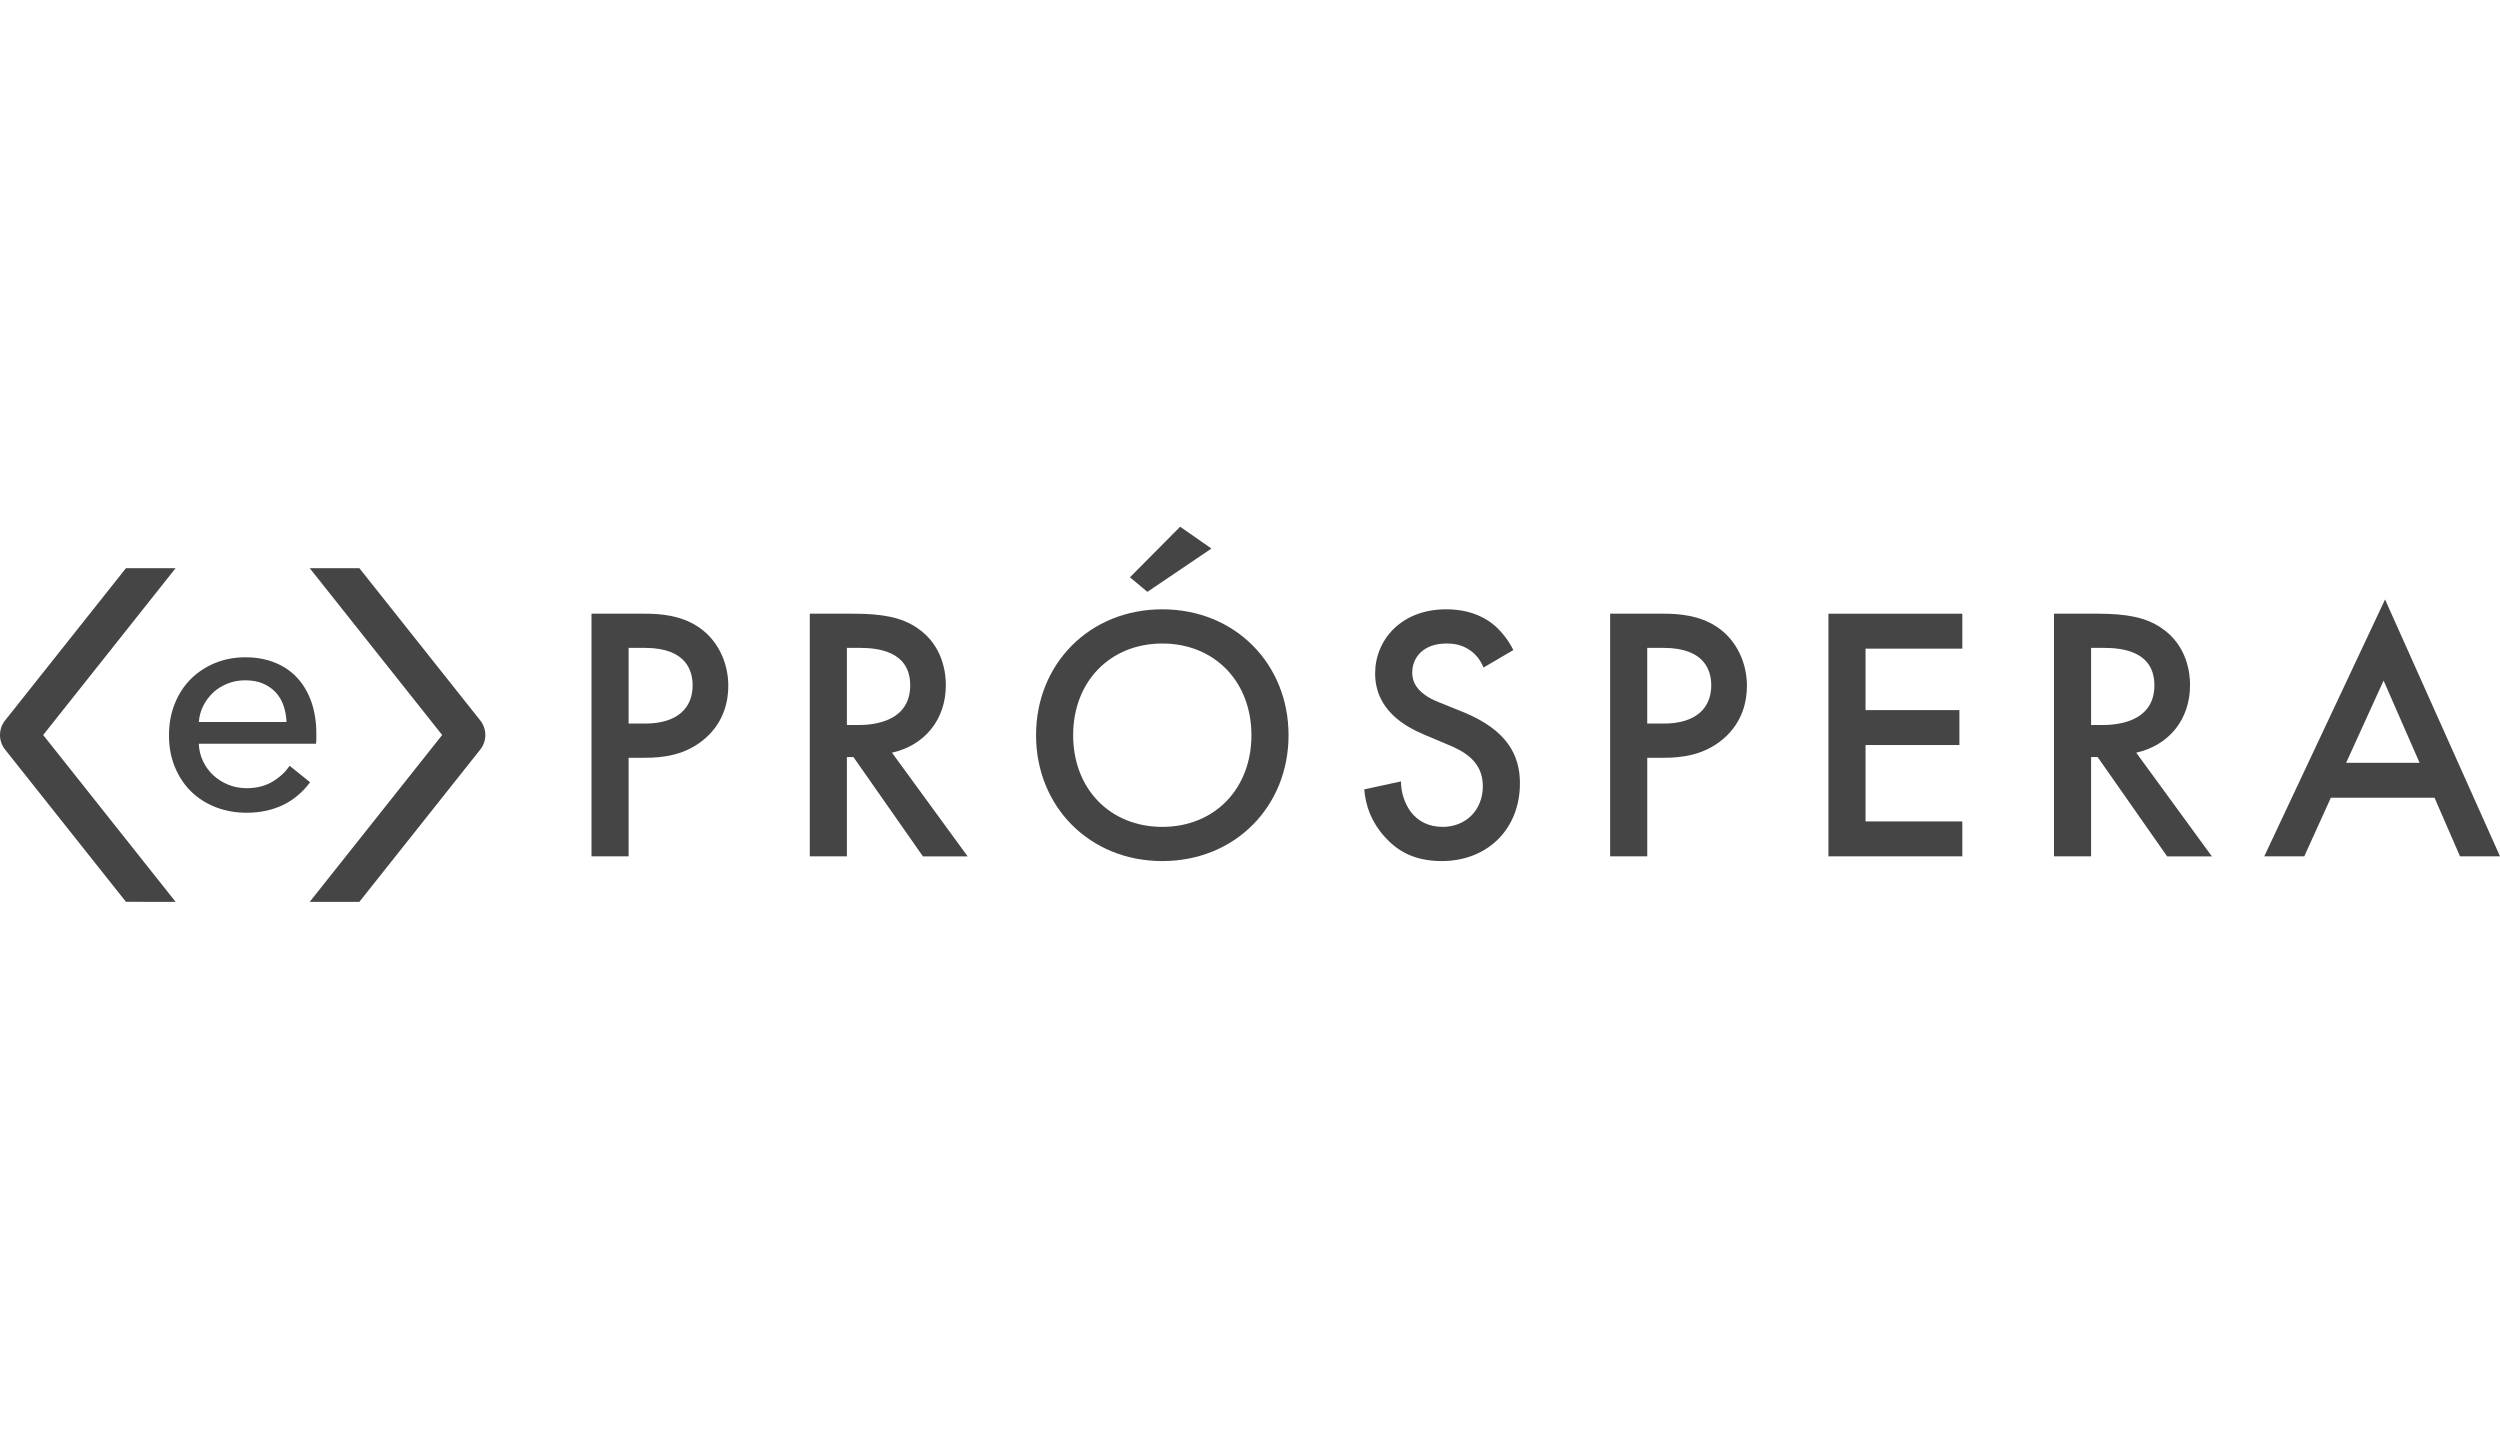 <?xml version="1.0" encoding="utf-8"?>
<!-- Generator: Adobe Illustrator 26.0.0, SVG Export Plug-In . SVG Version: 6.00 Build 0)  -->
<svg version="1.1" id="Layer_1" xmlns="http://www.w3.org/2000/svg" xmlns:xlink="http://www.w3.org/1999/xlink" x="0px" y="0px"
	 viewBox="0 0 112 64" style="enable-background:new 0 0 112 64;" xml:space="preserve">
<style type="text/css">
	.st0{fill:#1F3C88;}
	.st1{fill:#36B190;}
	.st2{fill:#F8B010;}
	.st3{fill:#FFFFFF;}
	.st4{fill:#454545;}
	.st5{fill-rule:evenodd;clip-rule:evenodd;fill:#FFFFFF;}
	.st6{fill:#323334;}
	.st7{fill-rule:evenodd;clip-rule:evenodd;fill:#323334;}
	.st8{fill-rule:evenodd;clip-rule:evenodd;fill:#454545;}
	.st9{fill:#EC0009;}
	.st10{fill:#F9423A;}
	.st11{fill:#FF0000;}
	.st12{fill-rule:evenodd;clip-rule:evenodd;fill:#0019AF;}
	.st13{fill:#04529C;}
	.st14{fill:#EE4035;}
	.st15{fill:#EE003B;}
	.st16{fill:#003087;}
	.st17{fill-rule:evenodd;clip-rule:evenodd;fill:#003087;}
	.st18{fill:#004B7F;}
	.st19{fill:#007B6C;}
	.st20{fill-rule:evenodd;clip-rule:evenodd;}
	.st21{clip-path:url(#SVGID_00000056428151924716505760000011830181070398095281_);}
	.st22{fill:#CCE8FF;}
	.st23{clip-path:url(#SVGID_00000020389033166374607880000009972272580627572149_);}
	.st24{fill:#990AE3;}
	.st25{fill:#EC5030;}
	.st26{fill:#004097;}
	.st27{fill:#FFF000;}
	.st28{fill:#D2D2D3;}
	.st29{fill-rule:evenodd;clip-rule:evenodd;fill:#ED1C24;}
	.st30{fill-rule:evenodd;clip-rule:evenodd;fill:#FEFEFE;}
	.st31{fill-rule:evenodd;clip-rule:evenodd;fill:#00AEEA;}
	.st32{fill:#99DF2B;}
	.st33{fill:#82BFE9;}
	.st34{fill:#4EA727;}
	.st35{fill:none;}
	.st36{fill-rule:evenodd;clip-rule:evenodd;fill:url(#SVGID_00000003793312118141910460000003711107549858955907_);}
	.st37{fill:url(#SVGID_00000034806108208155629110000013928378293670697088_);}
	.st38{fill:url(#SVGID_00000169540951192619019190000008098866951474719671_);}
	.st39{fill:#FAAF5A;}
	.st40{fill-rule:evenodd;clip-rule:evenodd;fill:url(#SVGID_00000071533953444164773350000008699022439421669282_);}
	.st41{fill:#DC8730;}
	.st42{fill:#8D4428;}
	.st43{fill:#9F5024;}
	.st44{fill:#AD5725;}
	.st45{fill:#E48E33;}
	.st46{fill:#DB7B29;}
	.st47{fill:#FFB560;}
	.st48{fill:#BC6327;}
	.st49{fill:#FFCB80;}
	.st50{fill:#FFD68E;}
	.st51{fill:#D57C3F;}
	.st52{fill:#FFCD85;}
	.st53{fill:#EFA952;}
	.st54{fill:#FDAC4A;}
	.st55{fill:#EB962A;}
	.st56{fill:#FFC378;}
	.st57{fill:#FFCE89;}
	.st58{fill:#FFD79D;}
	.st59{fill:#EEAF67;}
	.st60{fill:#BF6B29;}
	.st61{fill:#FCB664;}
	.st62{fill:#994822;}
	.st63{fill:#D47429;}
	.st64{fill:#E7944B;}
	.st65{fill:#964C25;}
	.st66{fill:#823D1E;}
	.st67{fill:#6C2B13;}
	.st68{fill:#BA6019;}
	.st69{fill:#D89050;}
	.st70{fill:#7E3717;}
	.st71{fill:#94441E;}
	.st72{fill:#DD8732;}
	.st73{fill:#FFC278;}
	.st74{fill:#EA913E;}
	.st75{fill:#C57231;}
	.st76{fill:#642813;}
	.st77{fill:#56220C;}
	.st78{fill:#F49E4D;}
	.st79{fill:#76310A;}
	.st80{fill:#994B17;}
	.st81{fill:#A35622;}
	.st82{fill:#AF6638;}
	.st83{fill:#A5572A;}
	.st84{fill:#E69646;}
	.st85{fill:#D27C3C;}
	.st86{fill:#7A2C13;}
	.st87{fill:#C27138;}
	.st88{fill:#9A4921;}
	.st89{fill:#96441E;}
	.st90{fill:#A04E14;}
	.st91{fill:#AA5A28;}
	.st92{fill:#944428;}
	.st93{fill:#FFC283;}
	.st94{fill:#AA5E33;}
	.st95{fill:#E5872B;}
	.st96{fill:#B96534;}
	.st97{fill:#F29B40;}
	.st98{fill:#B46027;}
	.st99{fill:url(#SVGID_00000168081539534487560370000001726112364415841686_);}
	.st100{fill:url(#SVGID_00000043442061435336553050000000676751798641641870_);}
	.st101{fill:url(#SVGID_00000027591444722213537750000001206252568252125083_);}
	.st102{fill:url(#SVGID_00000120538289365187029710000018000786845858841750_);}
	.st103{fill:url(#SVGID_00000125578268467347413350000018226177723750301867_);}
	.st104{fill:url(#SVGID_00000114789763677215089630000004280967213174763197_);}
	.st105{fill:url(#SVGID_00000080173183753944134260000009393587483699179932_);}
	.st106{fill:url(#SVGID_00000148649064766610834140000001730035349764480404_);}
	.st107{fill:url(#SVGID_00000048486098739116286120000014594361394907904923_);}
	.st108{fill:url(#SVGID_00000024712916485346281180000009328432643170330245_);}
	.st109{fill:url(#SVGID_00000094581516412049285810000006108679285980870318_);}
	.st110{fill:url(#SVGID_00000001636686126459857300000004524662537054713238_);}
	.st111{fill:url(#SVGID_00000035495631432878625030000006944595897026549687_);}
	.st112{fill:url(#SVGID_00000030481013125411806510000017902204332322185107_);}
	.st113{fill:url(#SVGID_00000039851596593000470700000010319595547264414395_);}
	.st114{fill:url(#SVGID_00000086663937050424134100000012370113932662115489_);}
	.st115{fill:url(#SVGID_00000137822324838742286730000002478537158441727924_);}
	.st116{fill:url(#SVGID_00000170245070943141865250000001777288896574808497_);}
	.st117{fill:url(#SVGID_00000042719905265484975210000006973851475468034730_);}
	.st118{fill:url(#SVGID_00000038399085158357706690000015109168054997077439_);}
	.st119{fill:url(#SVGID_00000011716212363061557310000004596882639514060207_);}
	.st120{fill:url(#SVGID_00000147187866191993440710000007547723832252206977_);}
	.st121{fill:url(#SVGID_00000031917370178757270770000015280835475463194255_);}
	.st122{fill:url(#SVGID_00000132080205006034385910000009528201478687391874_);}
	.st123{fill:url(#SVGID_00000114778831715738709090000011845024625390441605_);}
	.st124{fill:url(#SVGID_00000118366674303964668220000013393160459612106648_);}
	.st125{fill:url(#SVGID_00000003795902802489463810000015353300833651455874_);}
	.st126{fill:url(#SVGID_00000064324719333502206920000000597375882150467989_);}
	.st127{fill:url(#SVGID_00000177445325982567595180000016074850156705681804_);}
	.st128{fill:url(#SVGID_00000158717751965855491210000003033419098536800169_);}
	.st129{fill:url(#SVGID_00000021108462602552410560000008208158132891910828_);}
	.st130{fill:url(#SVGID_00000014636592512509174660000006338618111912506295_);}
	.st131{fill:url(#SVGID_00000036239893688388687850000004720498554700803467_);}
	.st132{fill:url(#SVGID_00000173867148969188336980000016151526811197483445_);}
	.st133{fill:url(#SVGID_00000057833042639717401090000017013373734746579107_);}
	.st134{fill:url(#SVGID_00000147219874136382476110000016169011891137818517_);}
	.st135{fill:url(#SVGID_00000057867466347847578590000015360282753714709381_);}
	.st136{fill:url(#SVGID_00000146474484380906256960000012715976105997064103_);}
	.st137{fill:#F8A943;}
	.st138{fill:#EC9C4B;}
	.st139{fill:#B43C19;}
	.st140{fill:#FF5F00;}
	.st141{fill-rule:evenodd;clip-rule:evenodd;fill:#2F313F;}
	.st142{fill:#0078D2;}
	.st143{fill:#0E0F0C;}
	.st144{fill:url(#SVGID_00000168825245763915660990000014880816009221868692_);}
	.st145{fill:url(#SVGID_00000126319585012024155250000010518245343143569085_);}
	.st146{fill:url(#SVGID_00000048483280230009868360000011369805585680349332_);}
	.st147{fill:url(#SVGID_00000112624053823390529260000008276454632443664002_);}
	.st148{fill:url(#SVGID_00000146489060709818336280000000188604044839772337_);}
	.st149{fill:#3E3C72;}
	.st150{fill:#0000EE;}
	.st151{fill:#FFFFFF;filter:url(#Adobe_OpacityMaskFilter);}
	.st152{mask:url(#mask0_725_41931_00000015338116290389380100000005336855685305337004_);}
	.st153{fill:#00BCF1;}
	.st154{fill:#FFFFFF;filter:url(#Adobe_OpacityMaskFilter_00000152971561418153144500000012000408014641680819_);}
	.st155{mask:url(#mask0_725_41931_00000163066846109216243160000006740602701270197413_);}
	.st156{fill:#FFFFFF;filter:url(#Adobe_OpacityMaskFilter_00000095336014892704724690000016568598016027145860_);}
	.st157{mask:url(#mask0_725_41931_00000062158157472660533770000002042990639583501718_);}
	.st158{fill:#FFFFFF;filter:url(#Adobe_OpacityMaskFilter_00000071539982406969063730000016260490409868973222_);}
	.st159{mask:url(#mask0_27791_19872_00000003793173868740436160000000852624104073784250_);}
	.st160{fill:#FFFFFF;filter:url(#Adobe_OpacityMaskFilter_00000170992189947859663140000009055657271037522067_);}
	.st161{mask:url(#mask1_27791_19872_00000055675645383892811770000014190246466104149157_);}
	.st162{fill:#FFFFFF;filter:url(#Adobe_OpacityMaskFilter_00000089568910429662947640000015087510185446238119_);}
	.st163{mask:url(#mask2_27791_19872_00000181074892866715551930000002810000198434197165_);}
	.st164{fill:#FFFFFF;filter:url(#Adobe_OpacityMaskFilter_00000007394280680509785430000000971605428699961736_);}
	.st165{mask:url(#mask0_27791_19872_00000142880223654512375340000011344208488174818198_);}
	.st166{fill:#FFFFFF;filter:url(#Adobe_OpacityMaskFilter_00000114041900152333716420000000039421482322666659_);}
	.st167{mask:url(#mask1_27791_19872_00000083793196628883084000000015099582099293444277_);}
	.st168{fill:#FFFFFF;filter:url(#Adobe_OpacityMaskFilter_00000031189424228330629670000015958103094687337122_);}
	.st169{mask:url(#mask2_27791_19872_00000163052915348231462350000001010992451133889177_);}
	.st170{fill:#FFFFFF;filter:url(#Adobe_OpacityMaskFilter_00000122712349696694609260000005040057694973834669_);}
	.st171{mask:url(#mask0_27791_19872_00000008847887994687973550000001246539301025342595_);}
	.st172{fill:#522492;}
	.st173{fill:#FFFFFF;filter:url(#Adobe_OpacityMaskFilter_00000000910562863535366960000000198520649276305066_);}
	.st174{mask:url(#mask1_27791_19872_00000126309476312142571780000015048651729011488642_);}
	.st175{fill:#FFFFFF;filter:url(#Adobe_OpacityMaskFilter_00000027569093282967418530000009111936639047712426_);}
	.st176{mask:url(#mask2_27791_19872_00000106143975704952262900000008552066231313072556_);}
	.st177{clip-path:url(#SVGID_00000008865926029140103140000016830239243231520931_);}
	.st178{clip-path:url(#SVGID_00000062912170834939438220000002505955211241521552_);}
	.st179{clip-path:url(#SVGID_00000009580230850815407640000011562720198155718537_);}
	.st180{clip-path:url(#SVGID_00000125604955811057401240000016649738702474281102_);}
	.st181{clip-path:url(#SVGID_00000150084361251038208930000009965160887615691663_);}
	.st182{clip-path:url(#SVGID_00000149342152692487442880000016986869121229750144_);}
	.st183{clip-path:url(#SVGID_00000170997242828633620030000014275733431641320084_);}
	.st184{fill:#0079BC;}
	.st185{clip-path:url(#SVGID_00000044157786815414033400000012480826837399981242_);}
	.st186{fill:#095143;}
	.st187{fill-rule:evenodd;clip-rule:evenodd;fill:#4FD896;}
	.st188{fill-rule:evenodd;clip-rule:evenodd;fill:#793032;}
	.st189{fill-rule:evenodd;clip-rule:evenodd;fill:#095143;}
	.st190{fill-rule:evenodd;clip-rule:evenodd;fill:#FB606A;}
	.st191{fill:#27292B;}
	.st192{fill:#FF9640;}
	.st193{fill-rule:evenodd;clip-rule:evenodd;fill:#202020;}
</style>
<path class="st4" d="M31.275,28.08c-0.783-0.521-1.711-0.587-2.38-0.587h-2.396v10.872h1.663
	v-4.417h0.75c0.798,0,1.793-0.114,2.656-0.847c0.896-0.766,1.06-1.744,1.06-2.38
	C32.628,29.726,32.188,28.682,31.275,28.08z M28.912,32.415h-0.75v-3.39h0.733
	c1.891,0,2.135,1.076,2.135,1.679C31.03,31.714,30.346,32.415,28.912,32.415z"/>
<path class="st4" d="M42.374,30.688c0-0.473-0.098-1.76-1.288-2.559
	c-0.701-0.473-1.548-0.636-2.869-0.636H36.278v10.872h1.663v-4.449h0.293l3.113,4.45h2.004
	l-3.39-4.645C41.412,33.394,42.374,32.253,42.374,30.688z M37.941,32.481v-3.456h0.57
	c0.815,0,2.266,0.147,2.266,1.679c0,1.728-1.858,1.776-2.314,1.776H37.941z"/>
<path class="st4" d="M54.272,24.575l-1.402-0.978l-2.249,2.266l0.782,0.652L54.272,24.575z"/>
<path class="st4" d="M52.071,27.297c-3.26,0-5.656,2.445-5.656,5.639s2.396,5.64,5.656,5.64
	c3.26,0,5.656-2.445,5.656-5.64S55.331,27.297,52.071,27.297z M52.071,37.044
	c-2.331,0-3.994-1.695-3.994-4.107s1.663-4.107,3.994-4.107
	c2.331,0,3.993,1.695,3.993,4.107S54.402,37.044,52.071,37.044z"/>
<path class="st4" d="M65.533,31.893l-1.091-0.44c-1.06-0.424-1.174-0.994-1.174-1.32
	c0-0.701,0.522-1.304,1.532-1.304c0.473,0,0.831,0.114,1.174,0.391
	c0.245,0.212,0.391,0.44,0.489,0.685l1.336-0.783c-0.228-0.456-0.538-0.831-0.831-1.092
	c-0.342-0.293-1.011-0.733-2.184-0.733c-2.037,0-3.178,1.401-3.178,2.869
	c0,1.63,1.32,2.379,2.217,2.754l1.043,0.44c0.717,0.293,1.565,0.75,1.565,1.858
	c0,1.092-0.783,1.826-1.793,1.826c-0.652,0-1.108-0.261-1.418-0.652
	c-0.261-0.342-0.457-0.848-0.457-1.385l-1.646,0.358c0.065,0.75,0.326,1.467,0.913,2.119
	c0.554,0.619,1.304,1.092,2.559,1.092c2.037,0,3.504-1.418,3.504-3.488
	C68.093,33.849,67.538,32.708,65.533,31.893z"/>
<path class="st4" d="M76.91,28.08c-0.783-0.521-1.711-0.587-2.38-0.587h-2.396v10.872h1.663
	v-4.417h0.75c0.799,0,1.793-0.114,2.657-0.847c0.896-0.766,1.059-1.744,1.059-2.38
	C78.262,29.726,77.822,28.682,76.91,28.08z M74.546,32.415h-0.75v-3.39h0.733
	c1.891,0,2.135,1.076,2.135,1.679C76.665,31.714,75.981,32.415,74.546,32.415z"/>
<path class="st4" d="M81.914,38.364h5.998v-1.564h-4.336v-3.423h4.205v-1.564h-4.205v-2.754h4.336
	v-1.565h-5.998V38.364z"/>
<path class="st4" d="M98.114,30.688c0-0.473-0.098-1.76-1.288-2.559
	c-0.701-0.473-1.548-0.636-2.868-0.636h-1.939v10.872h1.662v-4.449h0.293l3.114,4.45
	h2.005l-3.39-4.645C97.152,33.394,98.114,32.253,98.114,30.688z M93.681,32.481v-3.456
	h0.57c0.815,0,2.266,0.147,2.266,1.679c0,1.728-1.858,1.776-2.315,1.776H93.681z"/>
<path class="st4" d="M106.85,26.856l-5.411,11.507h1.793l1.19-2.624h4.645l1.141,2.624H112
	L106.85,26.856z M105.106,34.174l1.679-3.684l1.613,3.684H105.106z"/>
<path class="st4" d="M14.172,32.874c0,0.073,0,0.149,0,0.222c0,0.075-0.005,0.149-0.014,0.223
	H8.907c0.009,0.276,0.072,0.537,0.188,0.781c0.116,0.245,0.271,0.457,0.466,0.637
	c0.195,0.179,0.42,0.32,0.676,0.422c0.256,0.101,0.527,0.152,0.815,0.152
	c0.445,0,0.831-0.098,1.156-0.293c0.325-0.195,0.58-0.432,0.766-0.711l0.919,0.739
	c-0.353,0.467-0.769,0.812-1.246,1.033c-0.478,0.221-1.01,0.332-1.595,0.332
	c-0.502,0-0.966-0.084-1.393-0.251c-0.427-0.168-0.794-0.403-1.1-0.704
	c-0.307-0.302-0.548-0.666-0.724-1.094c-0.177-0.426-0.265-0.9-0.265-1.42
	c0-0.51,0.086-0.982,0.258-1.413c0.172-0.432,0.412-0.801,0.719-1.108
	c0.307-0.306,0.67-0.545,1.089-0.718c0.419-0.171,0.87-0.257,1.354-0.257
	c0.483,0,0.923,0.078,1.319,0.237c0.396,0.158,0.73,0.386,1.005,0.682
	c0.275,0.297,0.486,0.656,0.635,1.079C14.098,31.869,14.172,32.345,14.172,32.874z
	 M12.835,32.345c-0.01-0.261-0.054-0.504-0.132-0.731
	c-0.079-0.228-0.195-0.425-0.348-0.593c-0.154-0.166-0.344-0.299-0.571-0.397
	c-0.228-0.098-0.494-0.146-0.801-0.146c-0.279,0-0.541,0.049-0.787,0.146
	c-0.246,0.098-0.46,0.23-0.64,0.397c-0.181,0.168-0.33,0.365-0.446,0.593
	c-0.116,0.227-0.183,0.471-0.202,0.731H12.835z"/>
<path class="st4" d="M21.515,32.275l-5.415-6.821h-2.224l5.933,7.474l-5.933,7.474h2.224
	l5.415-6.821C21.819,33.2,21.819,32.658,21.515,32.275z"/>
<path class="st4" d="M0.228,32.275l5.415-6.821h2.224l-5.933,7.474l5.933,7.474H5.643
	l-5.415-6.821C-0.076,33.2-0.076,32.658,0.228,32.275z"/>
</svg>
